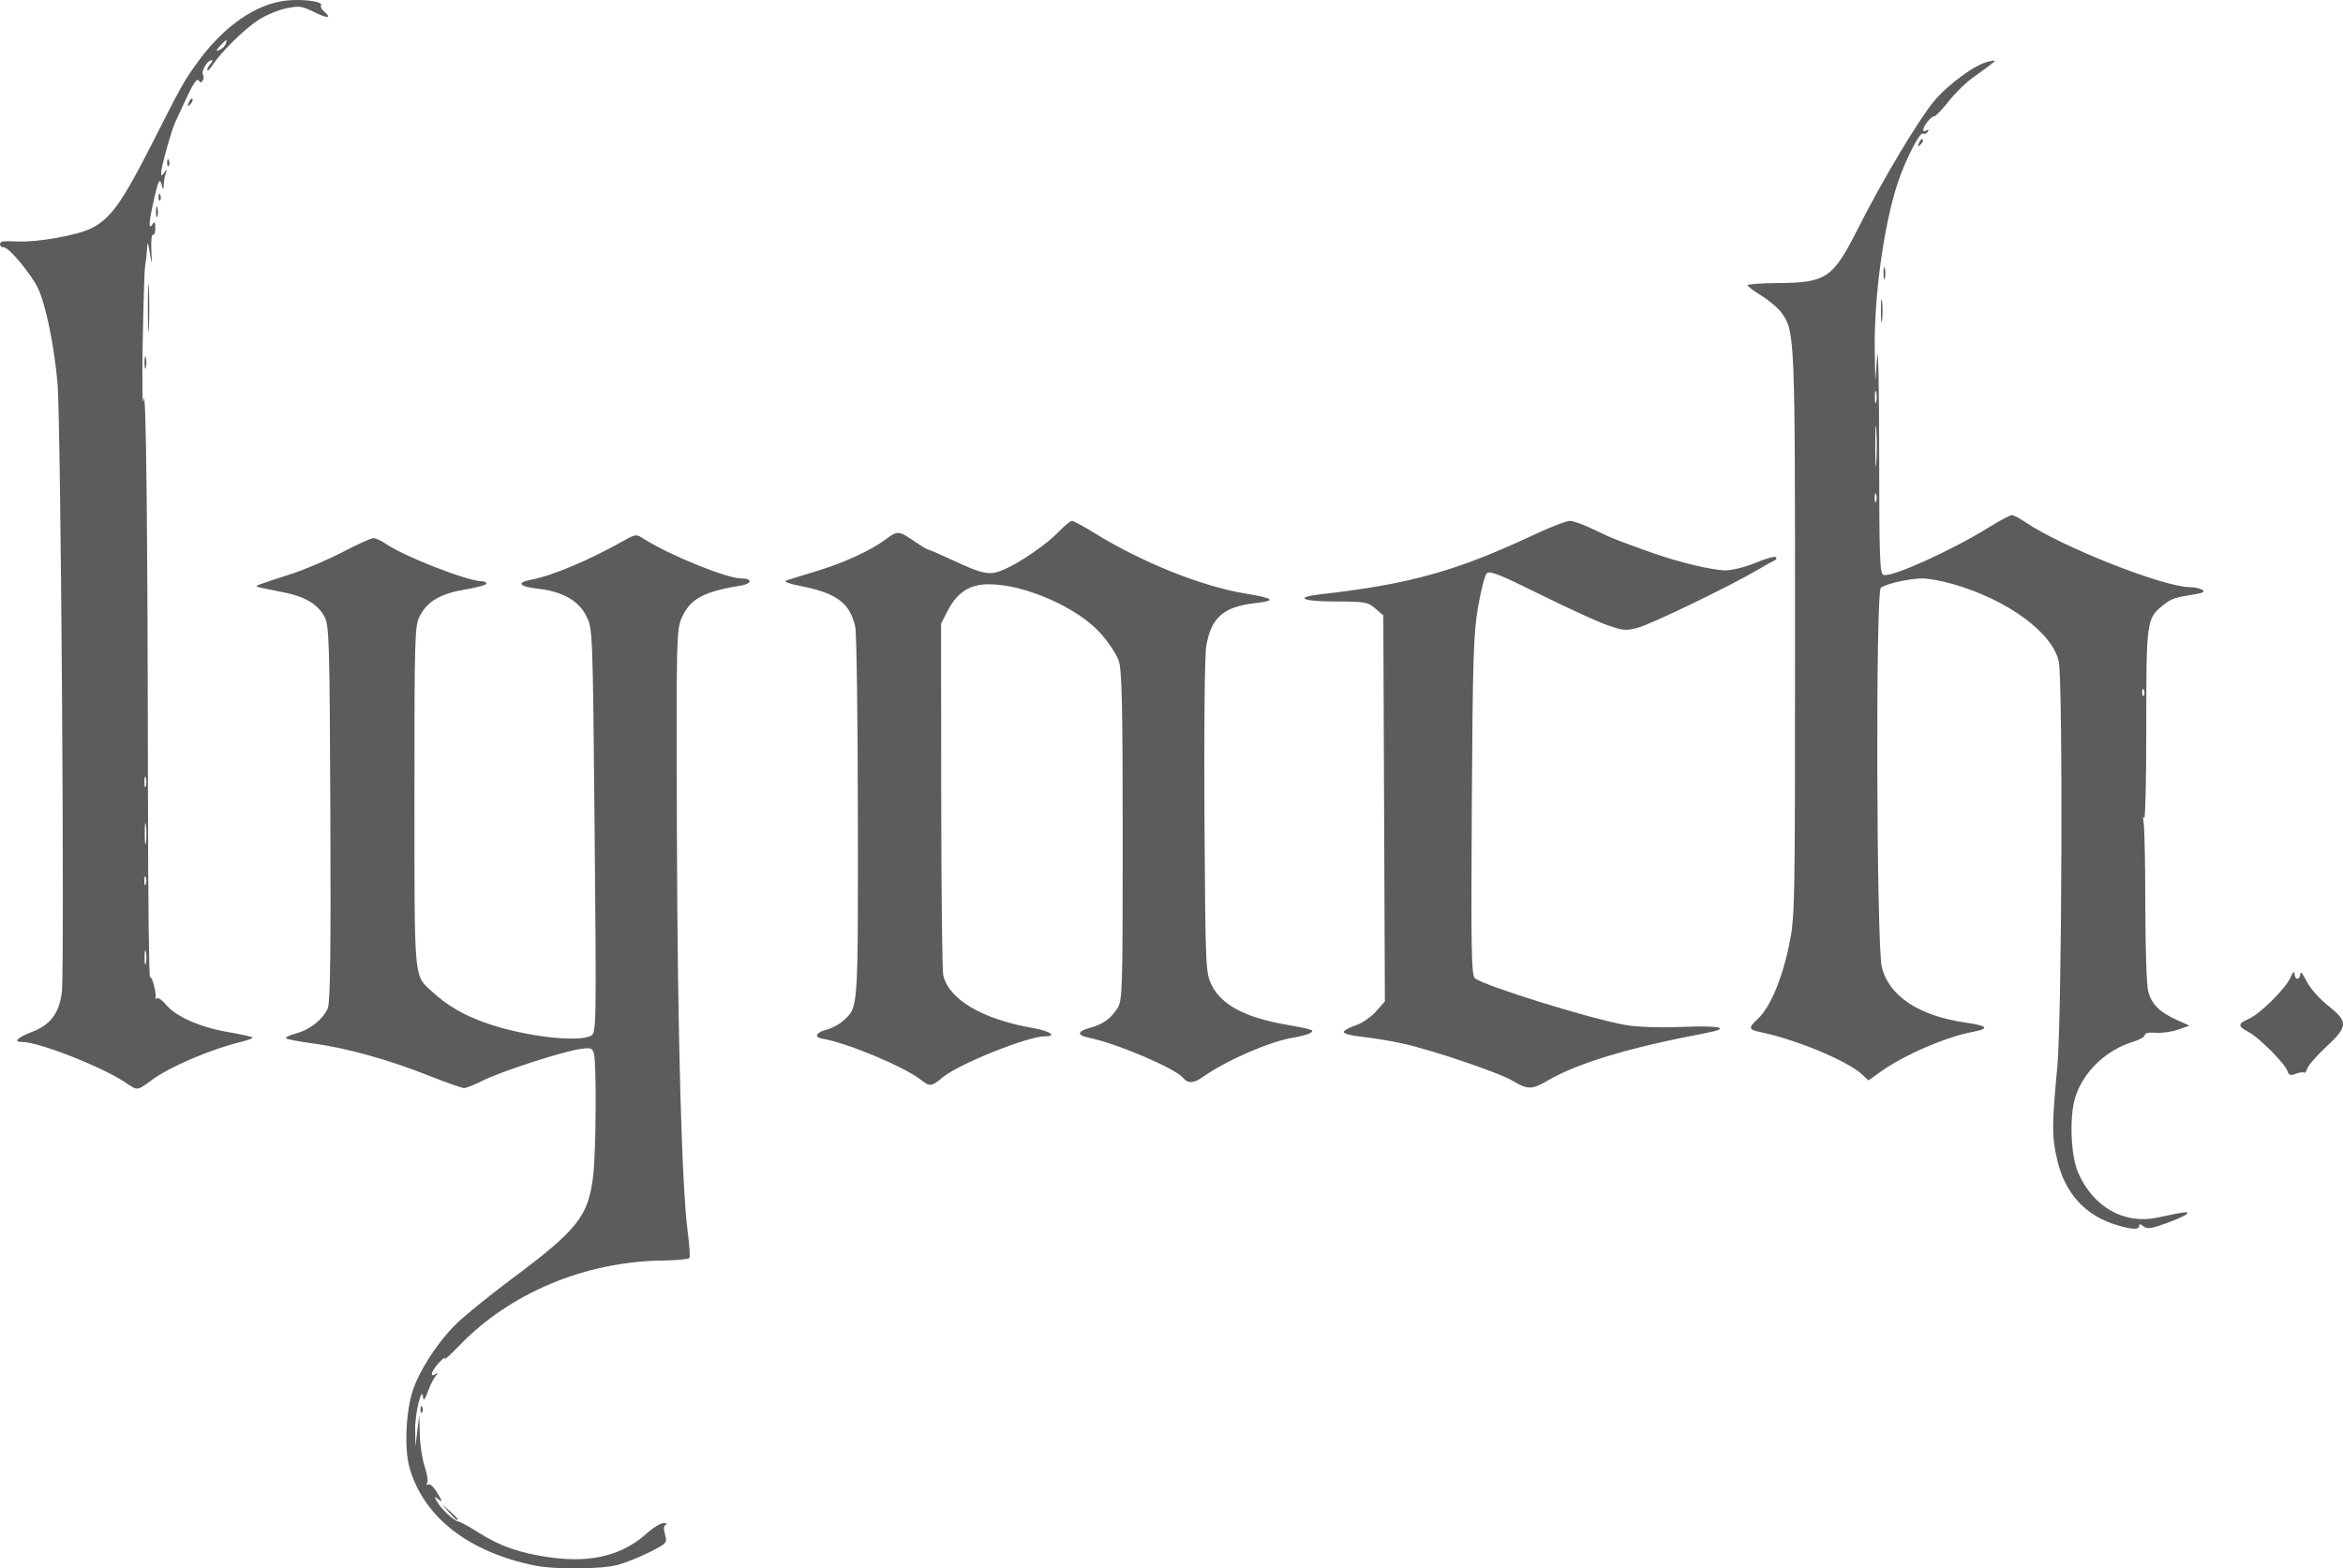 <?xml version="1.0" encoding="UTF-8"?>
<!-- Created with Inkscape by VulcanSphere (http://www.inkscape.org/ and https://en.wikipedia.org/wiki/User:VulcanSphere) -->
<svg width="380.08" height="254.42" version="1.1" viewBox="0 0 380.08 254.42" xmlns="http://www.w3.org/2000/svg">
<title>lynch.</title>
<desc>Japanese visual kei band</desc>
 <g transform="translate(-34.277 427.12)">
  <path d="m121.13-173.15c-10.795-2.177-18.061-7.805-20.394-15.797-0.915-3.132-0.628-9.423 0.586-12.863 1.103-3.124 3.751-7.231 6.541-10.142 1.259-1.314 5.442-4.74 9.296-7.615 10.864-8.103 12.545-10.221 13.342-16.812 0.463-3.824 0.558-18.182 0.131-19.776-0.269-1.006-0.462-1.069-2.385-0.78-2.909 0.436-12.945 3.715-15.72 5.135-1.264 0.647-2.598 1.176-2.966 1.176-0.367 0-3.011-0.932-5.876-2.07-6.409-2.548-13.24-4.442-18.636-5.167-2.248-0.302-4.213-0.675-4.367-0.829-0.154-0.154 0.573-0.509 1.614-0.79 2.273-0.612 4.418-2.321 5.159-4.107 0.396-0.955 0.506-9.46 0.411-31.652-0.121-28.187-0.19-30.456-0.97-31.885-1.072-1.964-3.136-3.211-6.391-3.863-5.31-1.064-5.025-0.965-3.978-1.372 0.514-0.2 2.72-0.931 4.904-1.626s5.944-2.294 8.357-3.554c2.413-1.26 4.692-2.291 5.065-2.291s1.236 0.389 1.918 0.865c2.974 2.076 13.382 6.14 15.724 6.14 0.382 0 0.695 0.169 0.695 0.376 0 0.207-1.562 0.638-3.471 0.959-4.003 0.673-6.116 1.912-7.354 4.312-0.814 1.578-0.865 3.319-0.858 29.329 7e-3 30.332-0.129 28.841 2.887 31.603 2.482 2.273 5.045 3.769 8.651 5.048 6.114 2.169 14.932 3.236 17.127 2.072 0.838-0.444 0.858-1.593 0.563-33.227-0.305-32.665-0.309-32.773-1.347-34.837-1.266-2.518-3.868-3.987-7.862-4.439-3.116-0.353-3.547-1.003-0.979-1.479 3.291-0.609 9.445-3.211 14.928-6.312 1.918-1.084 2.001-1.092 3.269-0.282 4.149 2.648 13.416 6.409 15.79 6.409 1.849 0 1.765 0.869-0.113 1.168-5.991 0.955-8.202 2.16-9.551 5.21-0.86 1.944-0.892 3.378-0.788 35.305 0.105 32.358 0.784 57.031 1.775 64.505 0.268 2.019 0.385 3.836 0.26 4.037s-2.113 0.392-4.419 0.423c-12.517 0.168-24.708 5.272-32.887 13.769-1.51 1.569-2.597 2.538-2.414 2.152s-0.211-0.111-0.874 0.61c-1.258 1.367-1.629 2.502-0.621 1.897 0.466-0.28 0.465-0.205-9.7e-4 0.372-0.322 0.397-0.885 1.541-1.252 2.542-0.439 1.197-0.69 1.5-0.735 0.885-0.159-2.163-1.325 2.494-1.287 5.138l0.041 2.802 0.315-2.569 0.315-2.569 0.076 3.136c0.042 1.725 0.401 4.094 0.798 5.264 0.397 1.17 0.575 2.366 0.395 2.657-0.19 0.307-0.12 0.402 0.166 0.225 0.271-0.168 0.95 0.469 1.509 1.415 0.801 1.358 0.844 1.579 0.203 1.05-0.739-0.61-0.767-0.586-0.312 0.264 0.647 1.208 2.771 3.192 3.537 3.305 0.327 0.048 1.81 0.865 3.296 1.815 3.417 2.186 6.765 3.339 11.632 4.006 6.64 0.91 11.666-0.355 15.628-3.935 1.028-0.929 2.264-1.672 2.746-1.651 0.483 0.02 0.633 0.137 0.334 0.259-0.372 0.152-0.418 0.659-0.147 1.606 0.385 1.343 0.311 1.427-2.492 2.846-1.589 0.804-3.94 1.744-5.224 2.088-2.61 0.699-10.09 0.762-13.311 0.113zm-14.047-8.7-1.132-1.284 1.284 1.132c1.2 1.058 1.499 1.437 1.132 1.437-0.084 0-0.662-0.578-1.284-1.284zm-4.598-16.736c0.022-0.544 0.133-0.655 0.282-0.282 0.135 0.337 0.118 0.74-0.037 0.895-0.155 0.155-0.266-0.121-0.245-0.613zm275.29-29.781c-5.159-1.486-8.546-5.17-9.793-10.656-0.869-3.822-0.866-5.514 0.032-15.051 0.748-7.947 0.933-62.74 0.223-65.8-1.09-4.696-8.36-9.987-17.19-12.512-1.737-0.497-3.959-0.903-4.938-0.903-2.048 0-5.899 0.863-6.724 1.507-0.864 0.674-0.712 58.008 0.163 61.544 1.161 4.692 6.011 7.905 13.577 8.994 3.623 0.522 3.986 0.98 1.188 1.504-4.361 0.816-11.184 3.762-14.952 6.457l-1.986 1.421-1.05-0.977c-2.385-2.22-10.691-5.67-16.579-6.884-1.836-0.379-1.877-0.676-0.298-2.143 1.933-1.795 3.877-6.328 4.991-11.641 1.02-4.862 1.029-5.298 1.029-50.674 0-48.463-0.029-49.165-2.17-52.172-0.544-0.764-2.012-2.019-3.263-2.788s-2.273-1.538-2.272-1.709c4.7e-4 -0.171 2.155-0.327 4.787-0.348 8.068-0.064 9.03-0.723 13.24-9.069 3.799-7.53 9.775-17.525 12.228-20.45 2.302-2.746 6.73-5.971 8.797-6.407 1.299-0.274 1.313-0.258 0.412 0.463-0.514 0.411-1.818 1.363-2.899 2.117-1.081 0.753-2.841 2.478-3.912 3.833s-2.148 2.464-2.393 2.464c-0.5 0-1.771 1.593-1.771 2.219 0 0.223 0.243 0.255 0.539 0.072 0.337-0.208 0.412-0.128 0.201 0.214-0.186 0.301-0.527 0.43-0.757 0.288-0.516-0.319-2.875 4.273-4.109 7.997-2.261 6.823-3.876 18.602-3.727 27.177l0.087 5.002 0.307-3.97c0.169-2.183 0.313 4.857 0.321 15.646 0.013 17.371 0.097 19.632 0.741 19.761 1.521 0.303 10.995-3.986 16.945-7.67 1.82-1.127 3.544-2.049 3.832-2.049 0.288 0 1.3 0.526 2.248 1.17 5.898 4.002 22.341 10.49 26.646 10.513 0.731 4e-3 1.63 0.197 1.998 0.43 0.488 0.309 0.173 0.503-1.168 0.72-3.357 0.544-3.777 0.684-5.039 1.676-2.839 2.233-2.869 2.438-2.869 19.685 0 8.66-0.157 15.386-0.349 14.945-0.192-0.44-0.229-0.123-0.083 0.704 0.147 0.827 0.269 6.922 0.273 13.544 4e-3 6.622 0.206 12.828 0.451 13.79 0.537 2.119 1.824 3.427 4.607 4.685l2.097 0.948-1.863 0.657c-1.025 0.361-2.652 0.586-3.615 0.5-1.073-0.096-1.751 0.046-1.751 0.366 0 0.287-0.82 0.768-1.822 1.068-4.501 1.349-8.249 4.966-9.503 9.172-0.949 3.182-0.679 9.447 0.523 12.148 2.491 5.596 7.495 8.388 12.926 7.213 4.393-0.951 5.138-1.039 4.648-0.546-0.257 0.258-1.779 0.941-3.382 1.516-2.37 0.851-3.046 0.937-3.62 0.461-0.485-0.403-0.705-0.422-0.705-0.061 0 0.638-1.03 0.607-3.503-0.105zm4.289-86.795c-0.149-0.373-0.26-0.262-0.282 0.282-0.02 0.492 0.09 0.768 0.245 0.613 0.155-0.155 0.172-0.558 0.037-0.895zm-43.445-31.788c-0.13-0.321-0.236-0.058-0.236 0.584 0 0.642 0.106 0.905 0.236 0.584 0.13-0.321 0.13-0.847 0-1.168zm0.036-10.509c-0.093-1.477-0.169-0.269-0.169 2.686 0 2.954 0.076 4.163 0.169 2.686 0.093-1.477 0.093-3.894 0-5.371zm-0.023-6.072c-0.117-0.45-0.214-0.082-0.214 0.817 0 0.899 0.096 1.267 0.214 0.817 0.117-0.45 0.117-1.185 0-1.635zm-283.82 112.13c-3.568-2.495-14.168-6.696-16.896-6.696-1.553 0-0.884-0.695 1.59-1.65 2.976-1.15 4.383-3.034 4.802-6.43 0.47-3.814-0.163-92.876-0.702-98.803-0.568-6.25-1.92-12.794-3.181-15.405-1.136-2.352-4.704-6.616-5.535-6.616-0.792 0-0.833-0.918-0.044-0.979 0.321-0.025 1.343-0.011 2.271 0.031 3.223 0.146 9.521-0.964 11.863-2.09 3.163-1.521 5.045-4.117 9.877-13.629 5.038-9.917 5.156-10.128 7.373-13.221 4.235-5.908 9.563-9.633 14.507-10.144 2.74-0.283 5.994 0.164 5.619 0.771-0.133 0.215 0.072 0.65 0.454 0.968 1.395 1.157 0.641 1.227-1.549 0.143-2.033-1.006-2.47-1.062-4.638-0.597-1.317 0.282-3.35 1.147-4.519 1.921-2.277 1.508-5.938 5.128-7.346 7.263-0.474 0.719-0.863 1.087-0.865 0.817-0.002-0.27 0.249-0.743 0.557-1.051s0.359-0.56 0.112-0.56c-0.639 0-1.692 1.82-1.362 2.354 0.152 0.246 0.133 0.681-0.043 0.965-0.227 0.368-0.422 0.351-0.676-0.06-0.227-0.367-0.896 0.59-1.843 2.636-0.817 1.767-1.685 3.633-1.928 4.146-0.61 1.291-2.297 7.314-2.288 8.172 0.006 0.624 0.063 0.624 0.511 1e-3 0.419-0.583 0.457-0.557 0.226 0.155-0.153 0.471-0.299 1.311-0.324 1.868-0.042 0.922-0.077 0.908-0.387-0.155-0.283-0.971-0.472-0.601-1.121 2.194-0.911 3.922-1.02 5.438-0.313 4.345 0.352-0.544 0.454-0.407 0.46 0.611 0.004 0.722-0.167 1.204-0.38 1.073-0.213-0.132-0.334 0.959-0.27 2.424 0.115 2.616 0.11 2.626-0.244 0.562-0.351-2.05-0.363-2.061-0.466-0.467-0.058 0.899-0.192 2.055-0.297 2.569-0.105 0.514-0.283 6.188-0.394 12.61s-0.043 10.52 0.152 9.107c0.399-2.895 0.654 20.445 0.705 64.758 0.019 15.966 0.166 28.947 0.327 28.848 0.319-0.197 1.063 2.545 0.898 3.307-0.056 0.257 0.045 0.321 0.223 0.143 0.178-0.178 0.836 0.284 1.462 1.027 1.637 1.945 5.432 3.637 9.931 4.428 2.15 0.378 4.005 0.783 4.122 0.9 0.117 0.117-0.702 0.437-1.819 0.711-5.112 1.254-11.707 4.084-14.638 6.281-2.198 1.648-2.246 1.653-3.974 0.444zm3.133-21.286c-0.112-0.581-0.207-0.216-0.213 0.812-0.005 1.028 0.086 1.503 0.203 1.056 0.117-0.447 0.121-1.287 0.009-1.868zm-0.021-12.149c-0.13-0.321-0.236-0.058-0.236 0.584 0 0.642 0.106 0.905 0.236 0.584 0.13-0.321 0.13-0.847 0-1.168zm0.029-8.399c-0.104-0.839-0.191-0.265-0.194 1.276-0.003 1.541 0.082 2.228 0.189 1.526 0.107-0.702 0.109-1.963 0.005-2.802zm-0.015-7.706c-0.118-0.454-0.223-0.196-0.233 0.575-0.009 0.771 0.087 1.142 0.215 0.826 0.128-0.316 0.136-0.947 0.017-1.401zm12.936-119.02c0.349-0.909 0.116-0.834-0.902 0.29-0.709 0.784-0.729 0.902-0.108 0.664 0.415-0.159 0.87-0.589 1.01-0.954zm208.82 168.18c-2.23-1.345-13.269-5.078-18.071-6.111-1.877-0.404-4.779-0.876-6.449-1.05s-2.983-0.526-2.919-0.783c0.064-0.257 0.948-0.744 1.965-1.083 1.016-0.339 2.492-1.349 3.279-2.246l1.431-1.63-0.253-62.611-1.31-1.127c-1.213-1.043-1.692-1.127-6.422-1.127-5.473 0-6.857-0.669-2.426-1.172 14.537-1.652 22.086-3.767 34.813-9.755 2.514-1.183 5.033-2.151 5.597-2.151 0.564 0 2.29 0.621 3.835 1.379 2.702 1.327 3.958 1.827 9.582 3.823 4.227 1.5 9.771 2.823 11.838 2.826 1.067 1e-3 3.277-0.555 4.912-1.236 1.634-0.681 3.106-1.093 3.269-0.916s0.087 0.406-0.169 0.509c-0.257 0.102-1.518 0.806-2.802 1.564-4.439 2.62-17.288 8.828-19.445 9.394-1.939 0.51-2.474 0.457-5.138-0.506-1.635-0.591-6.533-2.841-10.884-4.999-6.362-3.156-8.021-3.808-8.478-3.328-0.312 0.328-0.947 2.804-1.411 5.501-0.732 4.257-0.865 8.513-1.007 32.263-0.139 23.174-0.062 27.443 0.498 27.908 1.488 1.235 18.799 6.612 24.458 7.598 1.898 0.331 5.5 0.45 9.124 0.303 6.432-0.261 8.123 0.199 3.764 1.023-12.348 2.335-20.703 4.852-25.563 7.7-2.508 1.47-3.236 1.475-5.619 0.037zm-96.032-0.179c-2.733-2.148-12.048-6.033-16.026-6.683-1.381-0.226-0.97-1.022 0.756-1.463 0.851-0.217 2.039-0.851 2.642-1.408 2.499-2.311 2.427-1.325 2.405-32.883-0.011-16.122-0.205-30.107-0.429-31.076-0.906-3.91-3.037-5.461-9.142-6.651-1.541-0.3-2.487-0.665-2.102-0.809 0.385-0.145 2.59-0.831 4.9-1.525 4.479-1.346 8.872-3.361 11.298-5.183 1.891-1.42 2.128-1.405 4.585 0.285 1.12 0.771 2.165 1.401 2.322 1.401s1.618 0.623 3.247 1.384c5.709 2.669 6.633 2.861 8.962 1.863 2.713-1.163 7.024-4.14 9.03-6.236 0.885-0.925 1.813-1.682 2.062-1.682s1.942 0.918 3.761 2.039c7.587 4.676 17.143 8.521 24.092 9.694 5.043 0.851 5.436 1.202 1.81 1.614-5.112 0.581-7.146 2.396-7.889 7.037-0.248 1.549-0.369 13.598-0.279 27.792 0.154 24.423 0.183 25.109 1.149 27.089 1.573 3.224 5.381 5.263 12.026 6.439 4.429 0.784 4.815 0.922 3.925 1.409-0.385 0.211-1.637 0.538-2.783 0.727-3.772 0.622-10.827 3.7-14.57 6.355-1.514 1.074-2.422 1.113-3.23 0.14-1.282-1.545-10.771-5.585-15.263-6.498-2.008-0.408-1.92-1.019 0.234-1.625 2.095-0.589 3.252-1.42 4.396-3.156 0.799-1.212 0.851-2.929 0.848-27.913-3e-3 -21.531-0.128-26.979-0.654-28.49-0.358-1.028-1.692-3.028-2.964-4.445-3.763-4.191-12.308-7.931-18.118-7.931-3.054 0-5.121 1.326-6.626 4.25l-1.105 2.148 0.028 27.899c0.015 15.344 0.163 28.459 0.329 29.144 0.951 3.94 6.336 7.113 14.477 8.53 2.773 0.483 4.098 1.355 2.058 1.355-2.838 0-14.106 4.527-16.672 6.697-1.747 1.478-2.037 1.508-3.489 0.367zm221.68-1.434c-0.378-1.19-4.662-5.477-6.342-6.345-1.734-0.896-1.729-1.359 0.018-2.083 1.817-0.753 6.024-4.91 6.821-6.742 0.376-0.864 0.633-1.111 0.644-0.619 0.01 0.45 0.228 0.817 0.485 0.817 0.257 0 0.467-0.368 0.467-0.817s0.449 0.089 0.997 1.197c0.57 1.151 2.059 2.852 3.476 3.97 3.314 2.614 3.284 3.41-0.249 6.681-1.529 1.416-2.914 2.997-3.078 3.513-0.164 0.517-0.406 0.832-0.537 0.7-0.131-0.131-0.732-0.052-1.334 0.177-0.876 0.333-1.15 0.243-1.37-0.45zm-347.62-114.92c0-0.899 0.096-1.267 0.214-0.817 0.117 0.45 0.117 1.185 0 1.635-0.117 0.45-0.214 0.082-0.214-0.817zm0.542-8.874c0-3.468 0.074-4.886 0.163-3.153 0.09 1.734 0.09 4.571 0 6.305-0.09 1.734-0.163 0.315-0.163-3.153zm281.13 0.467c0-1.67 0.085-2.353 0.188-1.518 0.104 0.835 0.104 2.201 0 3.036-0.104 0.835-0.188 0.152-0.188-1.518zm0.426-6.072c0-0.899 0.096-1.267 0.214-0.817 0.117 0.45 0.117 1.185 0 1.635-0.117 0.45-0.214 0.082-0.214-0.817zm-280.24-10.041c0.009-0.771 0.114-1.029 0.233-0.575s0.111 1.085-0.017 1.401c-0.128 0.316-0.225-0.056-0.215-0.826zm0.413-2.374c0.022-0.544 0.133-0.655 0.282-0.282 0.135 0.337 0.118 0.74-0.037 0.895-0.155 0.155-0.266-0.121-0.245-0.613zm1.401-5.605c0.022-0.544 0.133-0.655 0.282-0.282 0.135 0.337 0.118 0.74-0.037 0.895-0.155 0.155-0.266-0.121-0.245-0.613zm284.19-3.134c0.175-0.461 0.437-0.72 0.58-0.576 0.144 0.144 3e-4 0.521-0.319 0.837-0.461 0.458-0.515 0.404-0.261-0.261zm-280.69-6.539c0.175-0.461 0.437-0.72 0.58-0.576 0.144 0.144 3.02e-4 0.521-0.319 0.837-0.461 0.458-0.515 0.404-0.261-0.261z" fill="#5C5C5C" stroke-width=".467"/>
 </g>
</svg>
